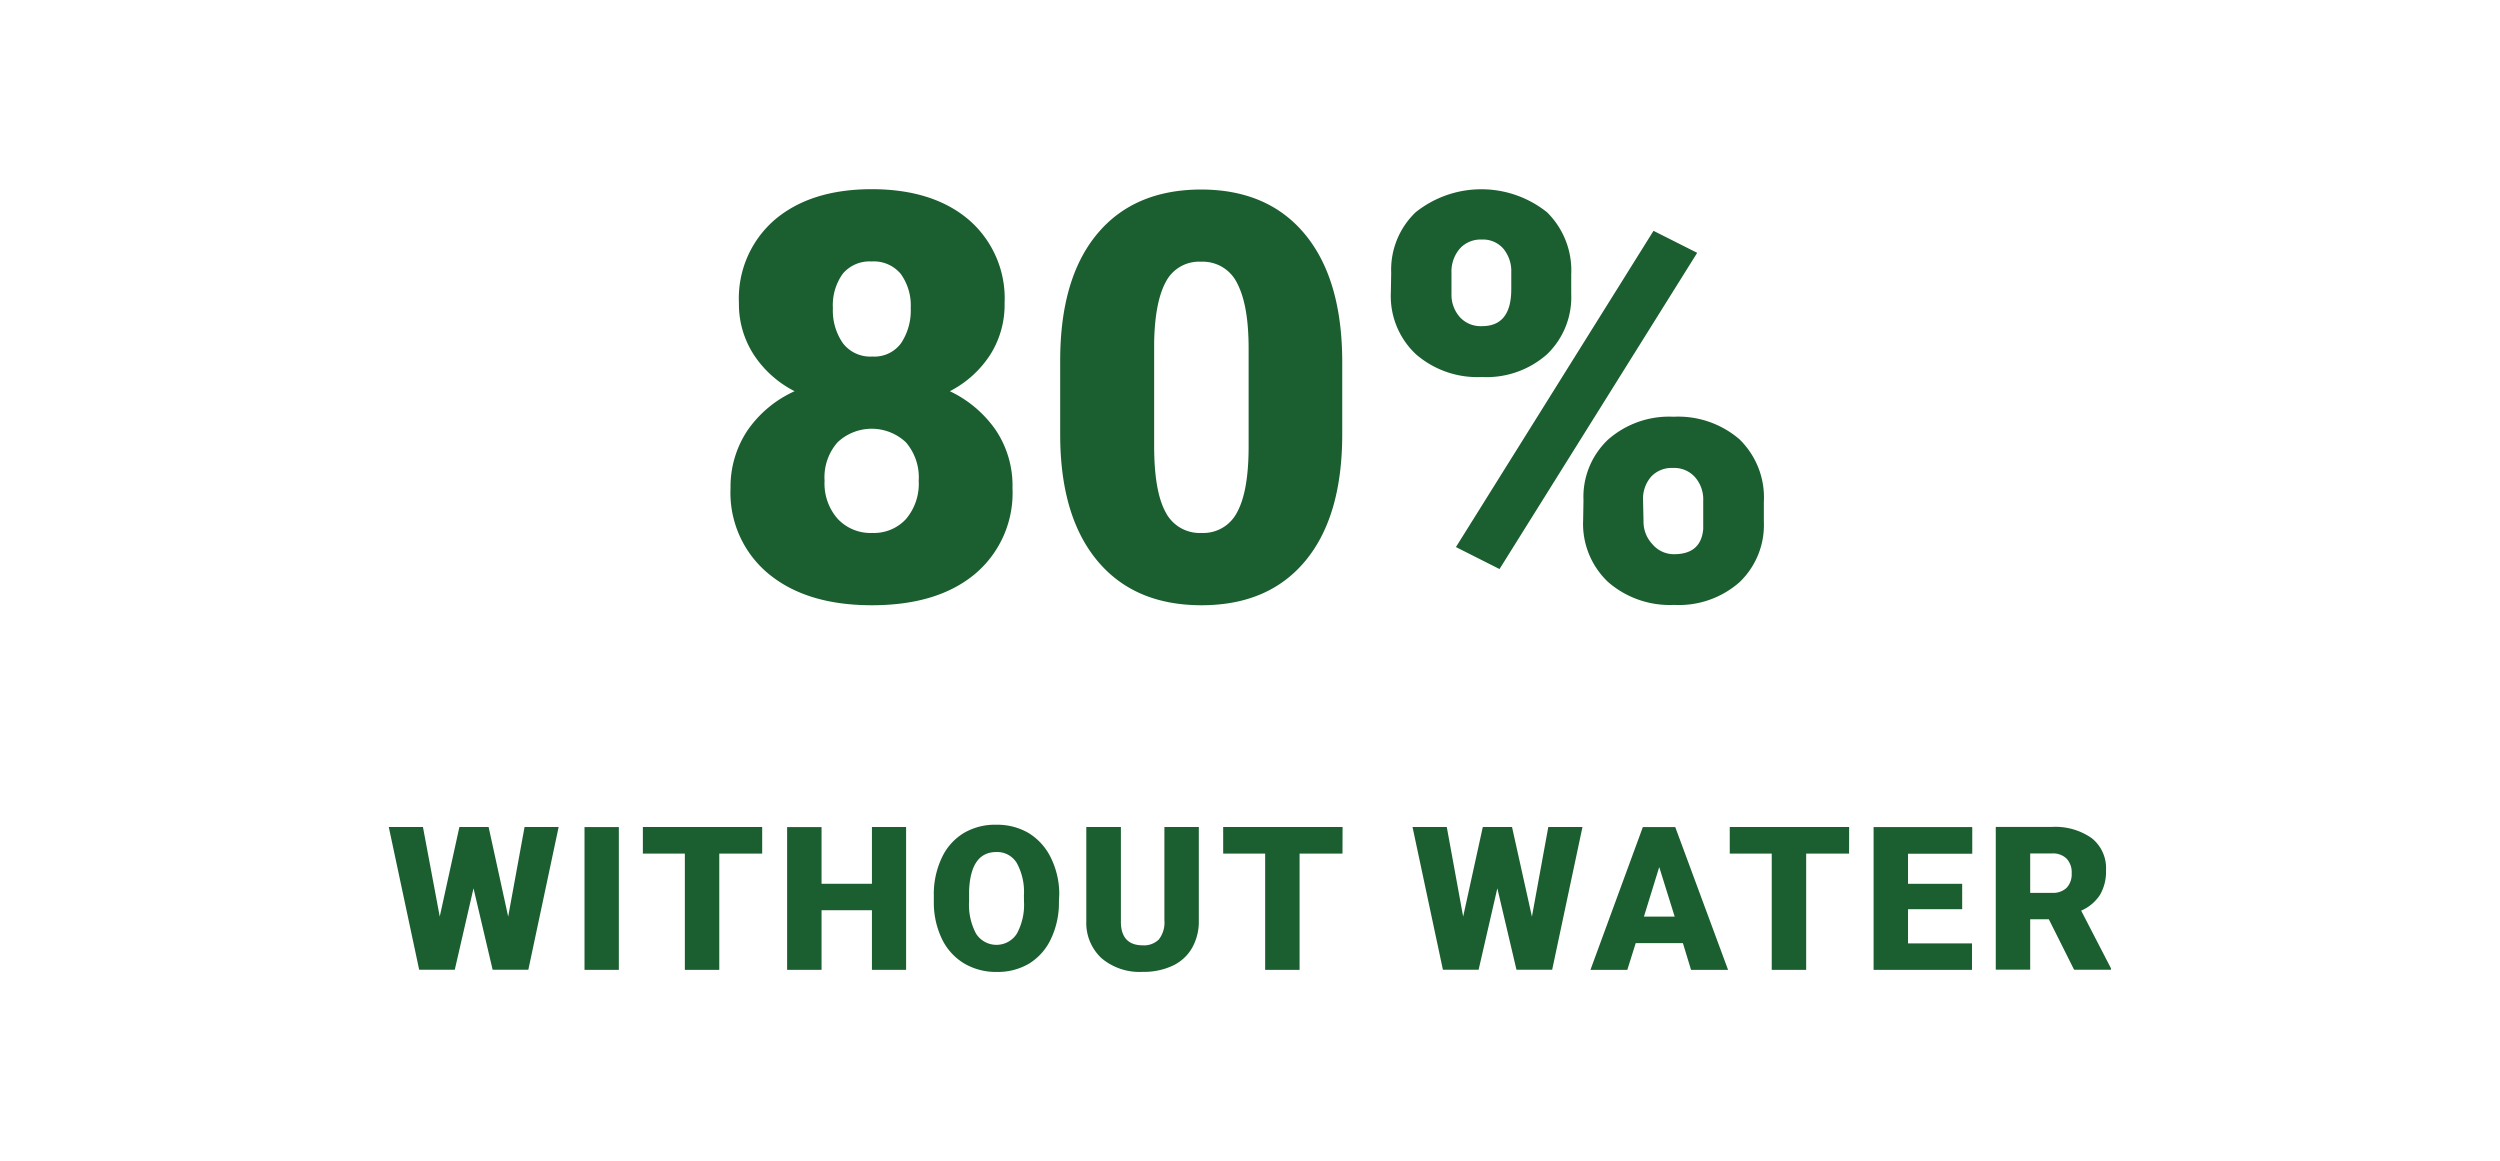 <svg xmlns="http://www.w3.org/2000/svg" width="297.73" height="138.27" viewBox="0 0 297.73 138.27">
  <g id="Layer_2" data-name="Layer 2">
    <g>
      <g>
        <path d="M60.52,109.16l1.95-10.67h4.06l-3.61,17H58.67l-2.28-9.7-2.23,9.7H49.92l-3.62-17h4.07l2,10.67,2.34-10.67h3.48Z" style="fill: #1b5f30"/>
        <path d="M73.7,115.5H69.61v-17H73.7Z" style="fill: #1b5f30"/>
        <path d="M90.77,101.66H85.66V115.5h-4.1V101.66h-5V98.49H90.77Z" style="fill: #1b5f30"/>
        <path d="M107.91,115.5h-4.07v-7.1h-6v7.1h-4.1v-17h4.1v6.75h6V98.49h4.07Z" style="fill: #1b5f30"/>
        <path d="M126.11,107.35a10,10,0,0,1-.92,4.4,6.85,6.85,0,0,1-2.62,3,7.34,7.34,0,0,1-3.88,1,7.44,7.44,0,0,1-3.85-1,6.88,6.88,0,0,1-2.63-2.86,10,10,0,0,1-1-4.26v-1a10.07,10.07,0,0,1,.92-4.41,6.75,6.75,0,0,1,2.63-3,7.29,7.29,0,0,1,3.9-1,7.37,7.37,0,0,1,3.86,1,7.07,7.07,0,0,1,2.63,2.93,9.8,9.8,0,0,1,1,4.35Zm-4.17-.72a7.11,7.11,0,0,0-.85-3.85,2.72,2.72,0,0,0-2.42-1.31c-2.06,0-3.14,1.54-3.26,4.63v1.25a7.28,7.28,0,0,0,.83,3.84,2.88,2.88,0,0,0,4.86,0,7.16,7.16,0,0,0,.85-3.79Z" style="fill: #1b5f30"/>
        <path d="M142.77,98.49v11.14a6.35,6.35,0,0,1-.81,3.27,5.2,5.2,0,0,1-2.31,2.11,8.07,8.07,0,0,1-3.57.73,7,7,0,0,1-4.89-1.62,5.72,5.72,0,0,1-1.82-4.41V98.49h4.12v11.3c0,1.86.91,2.79,2.59,2.79a2.5,2.5,0,0,0,1.93-.7,3.27,3.27,0,0,0,.66-2.28V98.49Z" style="fill: #1b5f30"/>
        <path d="M159.88,101.66h-5.11V115.5h-4.1V101.66h-5V98.49h14.22Z" style="fill: #1b5f30"/>
        <path d="M182.44,109.16l1.95-10.67h4.07l-3.61,17H180.6l-2.28-9.7-2.23,9.7h-4.25l-3.62-17h4.08l1.95,10.67,2.34-10.67h3.48Z" style="fill: #1b5f30"/>
        <path d="M200.42,112.32H194.8l-1,3.18h-4.39l6.24-17h3.86l6.29,17h-4.41Zm-4.64-3.16h3.66l-1.84-5.9Z" style="fill: #1b5f30"/>
        <path d="M220.21,101.66H215.1V115.5H211V101.66h-5V98.49h14.22Z" style="fill: #1b5f30"/>
        <path d="M233.68,108.28h-6.45v4.07h7.62v3.15H223.13v-17h11.75v3.17h-7.65v3.58h6.45Z" style="fill: #1b5f30"/>
        <path d="M244,109.48h-2.22v6h-4.1v-17h6.7a7.52,7.52,0,0,1,4.73,1.34,4.55,4.55,0,0,1,1.7,3.8,5.52,5.52,0,0,1-.71,2.94,5.08,5.08,0,0,1-2.25,1.89l3.55,6.87v.17h-4.39Zm-2.22-3.15h2.6a2.31,2.31,0,0,0,1.75-.61,2.37,2.37,0,0,0,.59-1.72,2.39,2.39,0,0,0-.59-1.73,2.3,2.3,0,0,0-1.75-.63h-2.6Z" style="fill: #1b5f30"/>
      </g>
      <g>
        <path d="M119.64,36.1a11.12,11.12,0,0,1-1.74,6.19,12.55,12.55,0,0,1-4.78,4.3,13.91,13.91,0,0,1,5.46,4.62,11.89,11.89,0,0,1,2,6.93,12.6,12.6,0,0,1-4.45,10.2q-4.45,3.73-12.26,3.74T91.51,68.32A12.51,12.51,0,0,1,87,58.14a12.1,12.1,0,0,1,2-6.85,13.6,13.6,0,0,1,5.63-4.7,12.7,12.7,0,0,1-4.83-4.3A11.05,11.05,0,0,1,88,36.1a12.36,12.36,0,0,1,4.27-9.93q4.28-3.63,11.52-3.64c4.87,0,8.74,1.22,11.58,3.64A12.36,12.36,0,0,1,119.64,36.1ZM109.41,57.25a6.38,6.38,0,0,0-1.53-4.58,5.94,5.94,0,0,0-8.13,0,6.3,6.3,0,0,0-1.55,4.58,6.36,6.36,0,0,0,1.57,4.55,5.36,5.36,0,0,0,4.12,1.67,5.18,5.18,0,0,0,4-1.65A6.47,6.47,0,0,0,109.41,57.25Zm-5.62-26.11a4.14,4.14,0,0,0-3.43,1.47,6.42,6.42,0,0,0-1.17,4.09,6.81,6.81,0,0,0,1.19,4.17,4.1,4.1,0,0,0,3.51,1.59,3.93,3.93,0,0,0,3.42-1.59,7,7,0,0,0,1.15-4.17,6.42,6.42,0,0,0-1.18-4.07A4.16,4.16,0,0,0,103.79,31.14Z" style="fill: #1b5f30"/>
        <path d="M159.85,51.72q0,9.77-4.38,15.06t-12.36,5.3c-5.37,0-9.51-1.78-12.45-5.33s-4.4-8.56-4.4-15v-8.8q0-9.77,4.38-15.06T143,22.57q8,0,12.41,5.33T159.85,43ZM148.7,41.5c0-3.47-.45-6-1.36-7.76a4.54,4.54,0,0,0-4.3-2.57,4.44,4.44,0,0,0-4.19,2.38q-1.31,2.39-1.4,7.22V53.08q0,5.4,1.35,7.89a4.56,4.56,0,0,0,4.31,2.5,4.5,4.5,0,0,0,4.2-2.43c.9-1.62,1.37-4.16,1.39-7.63Z" style="fill: #1b5f30"/>
        <path d="M165.68,32.5a9.47,9.47,0,0,1,2.91-7.22,12.54,12.54,0,0,1,15.65,0,9.72,9.72,0,0,1,2.88,7.4V35a9.42,9.42,0,0,1-2.88,7.19,10.86,10.86,0,0,1-7.77,2.71,11.16,11.16,0,0,1-7.83-2.7,9.48,9.48,0,0,1-3-7.39ZM172.86,35a4,4,0,0,0,1,2.77,3.35,3.35,0,0,0,2.65,1.07q3.47,0,3.47-4.4v-2a4.21,4.21,0,0,0-.93-2.81,3.21,3.21,0,0,0-2.61-1.1,3.31,3.31,0,0,0-2.58,1.07,4.19,4.19,0,0,0-1,2.91Zm5.72,32.77-5.19-2.62,23.53-37.66,5.2,2.62Zm10-8.21a9.37,9.37,0,0,1,2.93-7.21,11,11,0,0,1,7.79-2.72,11.19,11.19,0,0,1,7.85,2.68,9.67,9.67,0,0,1,2.91,7.48v2.32a9.42,9.42,0,0,1-2.88,7.21,10.92,10.92,0,0,1-7.81,2.72,11.19,11.19,0,0,1-7.83-2.7,9.52,9.52,0,0,1-3-7.4Zm7.15,2.54a3.88,3.88,0,0,0,1.06,2.71A3.33,3.33,0,0,0,199.37,66q3.21,0,3.47-3l0-3.39a4,4,0,0,0-1-2.81,3.32,3.32,0,0,0-2.62-1.07,3.36,3.36,0,0,0-2.55,1,4,4,0,0,0-1,2.71Z" style="fill: #1b5f30"/>
      </g>
    </g>
  </g>
</svg>
